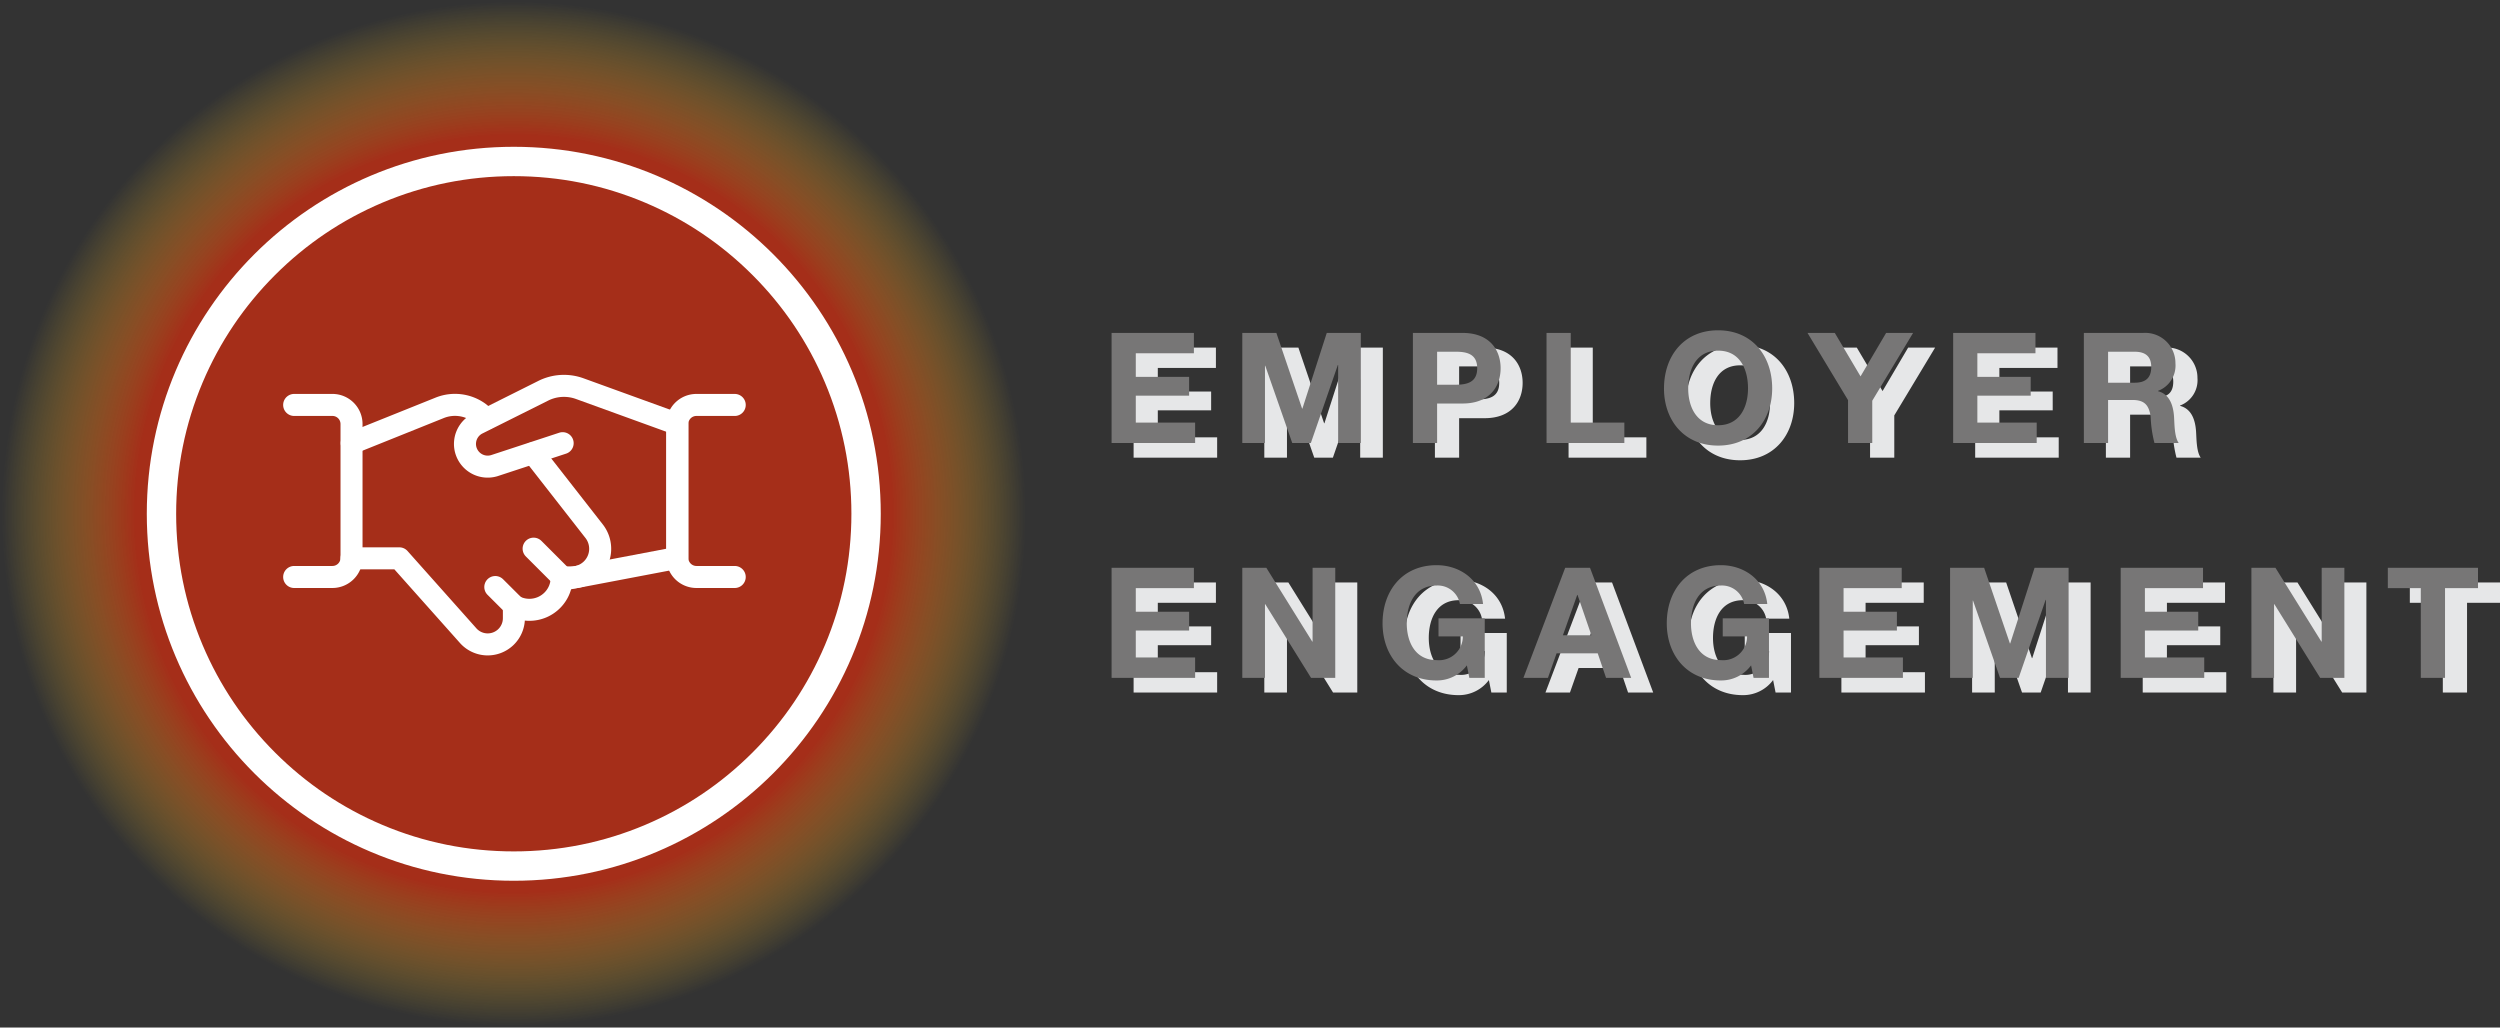 <?xml version="1.0" encoding="UTF-8"?> <svg xmlns="http://www.w3.org/2000/svg" xmlns:xlink="http://www.w3.org/1999/xlink" width="340.614" height="140" viewBox="0 0 340.614 140"><rect x="0" y="0" width="340.614" height="140" fill="#333333" stroke="none"/><defs><radialGradient id="radial-gradient" cx="0.5" cy="0.5" r="0.5" gradientUnits="objectBoundingBox"><stop offset="0" stop-color="#bd2d13"></stop><stop offset="0.207" stop-color="#bd2d13"></stop><stop offset="0.502" stop-color="#bd2d13"></stop><stop offset="0.739" stop-color="#bd2d13"></stop><stop offset="1" stop-color="#f3cb24" stop-opacity="0"></stop></radialGradient></defs><g id="Group_718" data-name="Group 718" transform="translate(-500 -17457)"><g id="Group_202" data-name="Group 202" transform="translate(251 -479.59)"><g id="Group_714" data-name="Group 714" transform="translate(0 -5.495)"><path id="Path_540" data-name="Path 540" d="M1.449,15H12.831V12.228H4.746V8.553h7.266V5.991H4.746V2.778h7.917V.006H1.449Zm17.808,0h3.087V4.479h.042L26.061,15H28.6L32.277,4.374h.042V15h3.087V.006H30.765L27.447,10.317h-.042L23.9.006H19.257ZM42.5,15h3.3V9.624h3.465c3.738,0,5.187-2.373,5.187-4.809S53,.006,49.266.006H42.5ZM45.8,2.568h2.562c1.533,0,2.9.336,2.9,2.247s-1.365,2.247-2.9,2.247H45.8ZM60.711,15h10.6V12.228H64.008V.006h-3.3Zm16-7.434c0,4.326,2.73,7.791,7.371,7.791s7.371-3.465,7.371-7.791c0-4.452-2.73-7.917-7.371-7.917S76.713,3.114,76.713,7.566Zm3.3,0c0-2.625,1.113-5.145,4.074-5.145s4.074,2.52,4.074,5.145c0,2.5-1.113,5.019-4.074,5.019S80.01,10.065,80.01,7.566ZM101.787,15h3.3V9.246l5.565-9.24h-3.675l-3.486,5.922L99.981.006H96.264l5.523,9.156Zm14.322,0h11.382V12.228h-8.085V8.553h7.266V5.991h-7.266V2.778h7.917V.006H116.109Zm17.808,0h3.3V9.141h3.3c1.659,0,2.268.693,2.5,2.268A16.582,16.582,0,0,0,143.535,15h3.3c-.588-.84-.567-2.6-.63-3.549-.1-1.512-.567-3.087-2.184-3.507V7.9a3.689,3.689,0,0,0,2.373-3.759A4.12,4.12,0,0,0,142,.006h-8.085Zm3.3-12.432h3.612c1.47,0,2.268.63,2.268,2.079,0,1.512-.8,2.142-2.268,2.142h-3.612ZM1.449,47H12.831V44.228H4.746V40.553h7.266V37.991H4.746V34.778h7.917V32.006H1.449Zm17.808,0h3.087V36.962h.042L28.623,47h3.3V32.006H28.833V42.065h-.042L22.533,32.006H19.257ZM50.19,47h2.1V38.894h-6.3v2.457h3.318a3.247,3.247,0,0,1-3.57,3.234c-2.961,0-4.074-2.52-4.074-5.019,0-2.625,1.113-5.145,4.074-5.145a3.073,3.073,0,0,1,3.171,2.52h3.15c-.357-3.4-3.255-5.292-6.321-5.292-4.641,0-7.371,3.465-7.371,7.917,0,4.326,2.73,7.791,7.371,7.791A5.074,5.074,0,0,0,49.854,45.3Zm7.371,0H60.9l1.176-3.339h5.607L68.817,47H72.24L66.633,32.006H63.252ZM64.89,35.7h.042l1.89,5.5H62.937ZM88.914,47h2.1V38.894h-6.3v2.457h3.318a3.247,3.247,0,0,1-3.57,3.234c-2.961,0-4.074-2.52-4.074-5.019,0-2.625,1.113-5.145,4.074-5.145a3.073,3.073,0,0,1,3.171,2.52h3.15c-.357-3.4-3.255-5.292-6.321-5.292-4.641,0-7.371,3.465-7.371,7.917,0,4.326,2.73,7.791,7.371,7.791A5.074,5.074,0,0,0,88.578,45.3Zm8.967,0h11.382V44.228h-8.085V40.553h7.266V37.991h-7.266V34.778H109.1V32.006H97.881Zm17.808,0h3.087V36.479h.042L122.493,47h2.541l3.675-10.626h.042V47h3.087V32.006H127.2l-3.318,10.311h-.042L120.33,32.006h-4.641Zm23.247,0h11.382V44.228h-8.085V40.553H149.5V37.991h-7.266V34.778h7.917V32.006H138.936Zm17.808,0h3.087V36.962h.042L166.11,47h3.3V32.006H166.32V42.065h-.042L160.02,32.006h-3.276Zm23.079,0h3.3V34.778h4.494V32.006H175.329v2.772h4.494Z" transform="translate(402 17989.438)" fill="#e6e7e8"></path><path id="Path_539" data-name="Path 539" d="M1.449,0H12.831V-2.772H4.746V-6.447h7.266V-9.009H4.746v-3.213h7.917v-2.772H1.449ZM19.257,0h3.087V-10.521h.042L26.061,0H28.6l3.675-10.626h.042V0h3.087V-14.994H30.765L27.447-4.683h-.042L23.9-14.994H19.257ZM42.5,0h3.3V-5.376h3.465c3.738,0,5.187-2.373,5.187-4.809S53-14.994,49.266-14.994H42.5Zm3.3-12.432h2.562c1.533,0,2.9.336,2.9,2.247s-1.365,2.247-2.9,2.247H45.8ZM60.711,0h10.6V-2.772H64.008V-14.994h-3.3Zm16-7.434c0,4.326,2.73,7.791,7.371,7.791s7.371-3.465,7.371-7.791c0-4.452-2.73-7.917-7.371-7.917S76.713-11.886,76.713-7.434Zm3.3,0c0-2.625,1.113-5.145,4.074-5.145s4.074,2.52,4.074,5.145c0,2.5-1.113,5.019-4.074,5.019S80.01-4.935,80.01-7.434ZM101.787,0h3.3V-5.754l5.565-9.24h-3.675l-3.486,5.922-3.507-5.922H96.264l5.523,9.156Zm14.322,0h11.382V-2.772h-8.085V-6.447h7.266V-9.009h-7.266v-3.213h7.917v-2.772H116.109Zm17.808,0h3.3V-5.859h3.3c1.659,0,2.268.693,2.5,2.268A16.582,16.582,0,0,0,143.535,0h3.3c-.588-.84-.567-2.6-.63-3.549-.1-1.512-.567-3.087-2.184-3.507V-7.1a3.689,3.689,0,0,0,2.373-3.759A4.12,4.12,0,0,0,142-14.994h-8.085Zm3.3-12.432h3.612c1.47,0,2.268.63,2.268,2.079,0,1.512-.8,2.142-2.268,2.142h-3.612ZM1.449,32H12.831V29.228H4.746V25.553h7.266V22.991H4.746V19.778h7.917V17.006H1.449Zm17.808,0h3.087V21.962h.042L28.623,32h3.3V17.006H28.833V27.065h-.042L22.533,17.006H19.257ZM50.19,32h2.1V23.894h-6.3v2.457h3.318a3.247,3.247,0,0,1-3.57,3.234c-2.961,0-4.074-2.52-4.074-5.019,0-2.625,1.113-5.145,4.074-5.145a3.073,3.073,0,0,1,3.171,2.52h3.15c-.357-3.4-3.255-5.292-6.321-5.292-4.641,0-7.371,3.465-7.371,7.917,0,4.326,2.73,7.791,7.371,7.791A5.074,5.074,0,0,0,49.854,30.3Zm7.371,0H60.9l1.176-3.339h5.607L68.817,32H72.24L66.633,17.006H63.252ZM64.89,20.7h.042l1.89,5.5H62.937ZM88.914,32h2.1V23.894h-6.3v2.457h3.318a3.247,3.247,0,0,1-3.57,3.234c-2.961,0-4.074-2.52-4.074-5.019,0-2.625,1.113-5.145,4.074-5.145a3.073,3.073,0,0,1,3.171,2.52h3.15c-.357-3.4-3.255-5.292-6.321-5.292-4.641,0-7.371,3.465-7.371,7.917,0,4.326,2.73,7.791,7.371,7.791A5.074,5.074,0,0,0,88.578,30.3Zm8.967,0h11.382V29.228h-8.085V25.553h7.266V22.991h-7.266V19.778H109.1V17.006H97.881Zm17.808,0h3.087V21.479h.042L122.493,32h2.541l3.675-10.626h.042V32h3.087V17.006H127.2l-3.318,10.311h-.042L120.33,17.006h-4.641Zm23.247,0h11.382V29.228h-8.085V25.553H149.5V22.991h-7.266V19.778h7.917V17.006H138.936Zm17.808,0h3.087V21.962h.042L166.11,32h3.3V17.006H166.32V27.065h-.042L160.02,17.006h-3.276Zm23.079,0h3.3V19.778h4.494V17.006H175.329v2.772h4.494Z" transform="translate(399 18002.438)" fill="#777676"></path></g><g id="Group_710" data-name="Group 710" transform="translate(14288 -1149.41)"><circle id="Ellipse_303" data-name="Ellipse 303" cx="70" cy="70" r="70" transform="translate(-14039 19086)" opacity="0.824" fill="url(#radial-gradient)"></circle><g id="Group_108" data-name="Group 108" transform="translate(-14003.921 19114.982)"><g id="business-deal-handshake-1" transform="translate(5 23.586)"><path id="Path_1477" data-name="Path 1477" d="M53.2,31.4l-9.29,3.054a3.094,3.094,0,0,1-2.347-5.7l9-4.5a6.315,6.315,0,0,1,4.982-.28L68.824,28.79V47.023L53.179,50" transform="translate(-16.621 -23.586)" fill="none" stroke="#fff" stroke-linecap="round" stroke-linejoin="round" stroke-width="3"></path><path id="Path_1478" data-name="Path 1478" d="M16.72,51.678h6.509l9.336,10.483a3.568,3.568,0,0,0,6.275-2.334V58.186l.467.187a4.408,4.408,0,0,0,5.735-2.447,4.488,4.488,0,0,0,.313-1.647h1.334A3.9,3.9,0,0,0,49.81,48.03L41.474,37.36" transform="translate(-8.904 -28.175)" fill="none" stroke="#fff" stroke-linecap="round" stroke-linejoin="round" stroke-width="3"></path><path id="Path_1479" data-name="Path 1479" d="M35.1,29.352l-.954-.78a5.582,5.582,0,0,0-5.388-.7l-12,4.821" transform="translate(-8.914 -24.882)" fill="none" stroke="#fff" stroke-linecap="round" stroke-linejoin="round" stroke-width="3"></path><path id="Path_1480" data-name="Path 1480" d="M5,27.49h5.208a2.6,2.6,0,0,1,2.607,2.6h0V48.323a2.607,2.607,0,0,1-2.607,2.607H5" transform="translate(-5 -24.887)" fill="none" stroke="#fff" stroke-linecap="round" stroke-linejoin="round" stroke-width="3"></path><path id="Path_1481" data-name="Path 1481" d="M91.1,50.93H85.887a2.607,2.607,0,0,1-2.607-2.607h0V30.091a2.6,2.6,0,0,1,2.607-2.6H91.1" transform="translate(-31.077 -24.887)" fill="none" stroke="#fff" stroke-linecap="round" stroke-linejoin="round" stroke-width="3"></path><line id="Line_19" data-name="Line 19" x1="2.607" y1="2.601" transform="translate(27.402 27.411)" fill="none" stroke="#fff" stroke-linecap="round" stroke-linejoin="round" stroke-width="3"></line><line id="Line_20" data-name="Line 20" x2="3.908" y2="3.908" transform="translate(32.623 22.183)" fill="none" stroke="#fff" stroke-linecap="round" stroke-linejoin="round" stroke-width="3"></line></g></g><g id="Path_546" data-name="Path 546" transform="translate(-14019 19106)" fill="none" opacity="0.998"><path d="M50,0A50,50,0,1,1,0,50,50,50,0,0,1,50,0Z" stroke="none"></path><path d="M 50 4 C 43.788 4 37.764 5.216 32.096 7.613 C 26.619 9.93 21.699 13.247 17.473 17.473 C 13.247 21.699 9.93 26.619 7.613 32.096 C 5.216 37.764 4 43.788 4 50 C 4 56.212 5.216 62.236 7.613 67.904 C 9.93 73.381 13.247 78.301 17.473 82.527 C 21.699 86.753 26.619 90.07 32.096 92.387 C 37.764 94.784 43.788 96 50 96 C 56.212 96 62.236 94.784 67.904 92.387 C 73.381 90.07 78.301 86.753 82.527 82.527 C 86.753 78.301 90.07 73.381 92.387 67.904 C 94.784 62.236 96 56.212 96 50 C 96 43.788 94.784 37.764 92.387 32.096 C 90.07 26.619 86.753 21.699 82.527 17.473 C 78.301 13.247 73.381 9.93 67.904 7.613 C 62.236 5.216 56.212 4 50 4 M 50 0 C 77.614 0 100 22.386 100 50 C 100 77.614 77.614 100 50 100 C 22.386 100 0 77.614 0 50 C 0 22.386 22.386 0 50 0 Z" stroke="none" fill="#fff"></path></g></g></g></g></svg> 